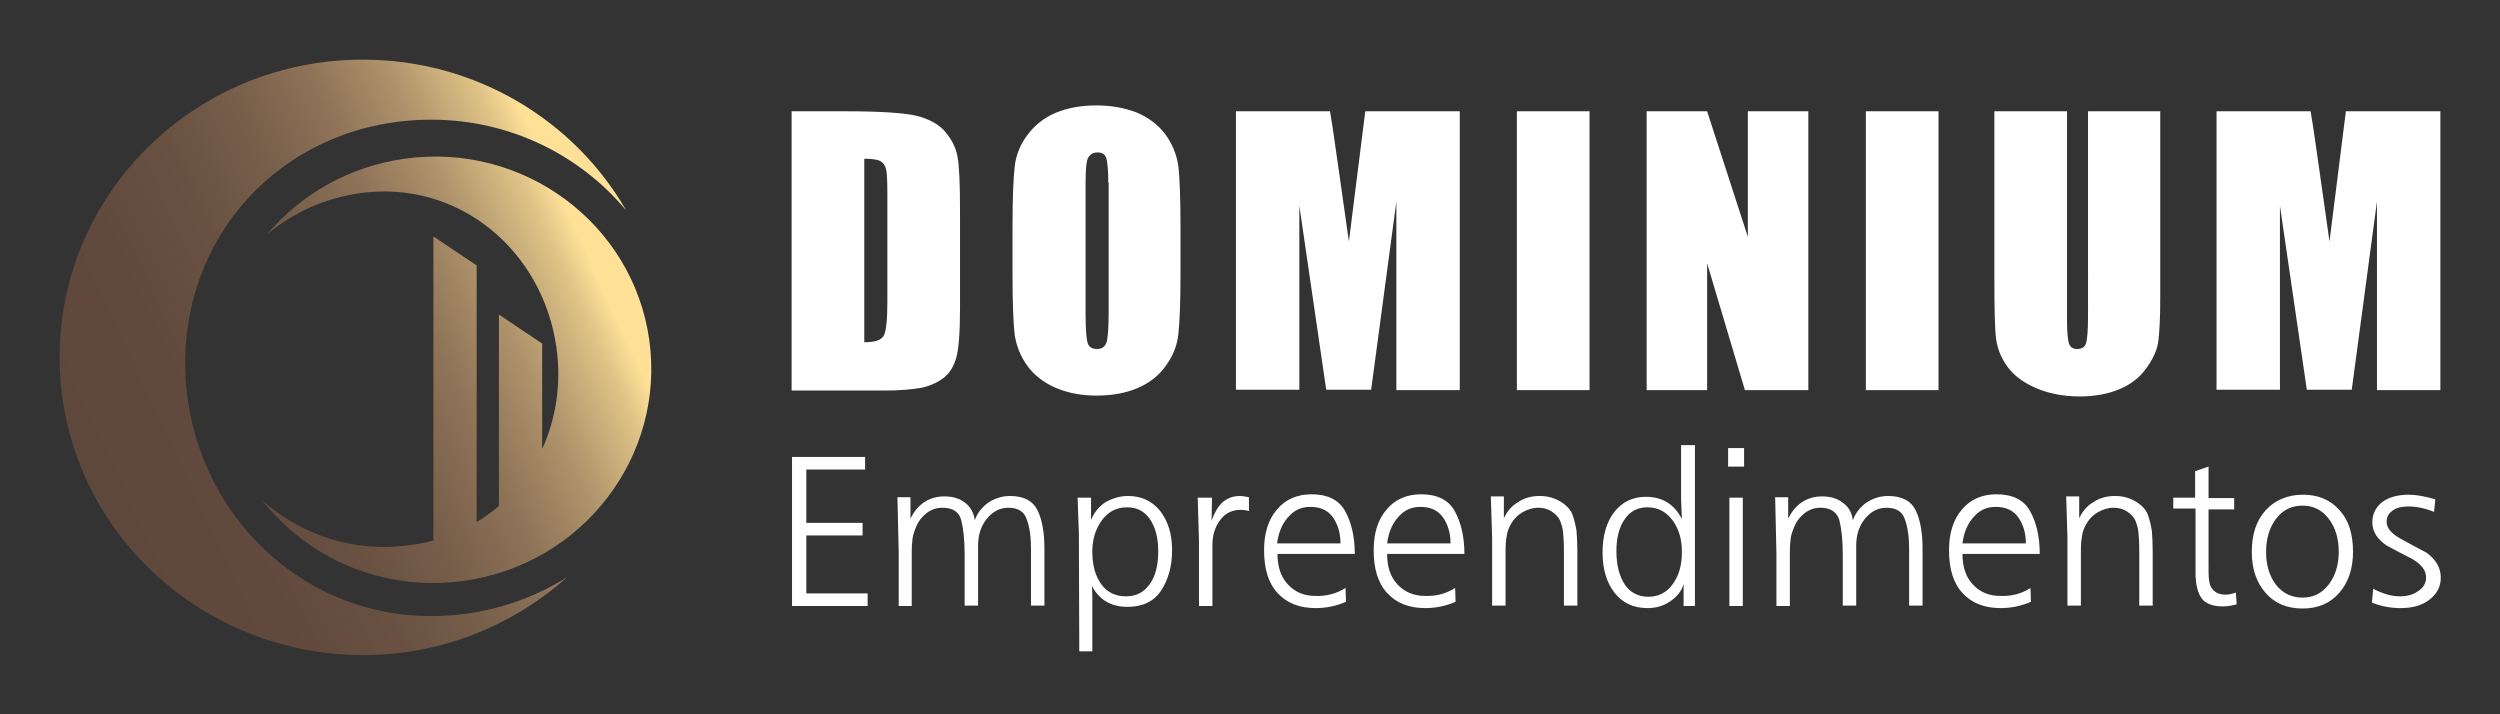 <?xml version="1.0" encoding="utf-8"?>
<!-- Generator: Adobe Illustrator 27.5.0, SVG Export Plug-In . SVG Version: 6.00 Build 0)  -->
<svg version="1.1" id="Layer_1" xmlns="http://www.w3.org/2000/svg" xmlns:xlink="http://www.w3.org/1999/xlink" x="0px" y="0px"
	 viewBox="0 0 595.3 170.1" style="enable-background:new 0 0 595.3 170.1;" xml:space="preserve">
<rect x="0" y="0" width="595.3" height="170.1" fill="#333333" stroke="none"/>
<style type="text/css">
	.st0{fill:#FFFFFF;}
	.st1{fill-rule:evenodd;clip-rule:evenodd;fill:url(#SVGID_1_);}
</style>
<g>
	<g>
		<g>
			<path class="st0" d="M573.5,120.6c-1.6,0-2.9,0.3-3.8,1c-1,0.7-1.4,1.6-1.4,2.7c0,1.4,1.1,2.7,3.2,3.9c2.1,1.2,4.2,2.3,6.3,3.4
				c2.2,1.6,3.4,3.6,3.4,5.9c0,2.2-0.9,3.9-2.7,5.3c-1.8,1.4-4.1,2-6.9,2c-2.3,0-4.5-0.4-6.8-1.3l0.3-3.3c2.3,1.2,4.4,1.8,6.3,1.8
				c1.8,0,3.3-0.4,4.5-1.3c1.2-0.8,1.8-1.9,1.8-3.2c0-1.7-1.1-3.1-3.3-4.4c-2.1-1.1-4.1-2.1-6.1-3.2c-2.2-1.5-3.4-3.3-3.4-5.5
				c0-2,0.8-3.6,2.3-4.8c1.6-1.2,3.7-1.8,6.4-1.8c1.8,0,3.9,0.4,6.3,1.1l-0.3,3C577.4,121,575.4,120.6,573.5,120.6 M548.3,142.3
				c2.5,0,4.6-1,6.2-3.1c1.6-2.1,2.4-4.7,2.4-7.8c0-3.2-0.8-5.8-2.4-7.9c-1.6-2.1-3.7-3.1-6.2-3.1c-2.6,0-4.7,1-6.3,3.1
				c-1.6,2.1-2.4,4.7-2.4,8c0,3.1,0.8,5.7,2.4,7.8C543.6,141.3,545.7,142.3,548.3,142.3z M548.3,144.9c-3.7,0-6.6-1.2-8.8-3.7
				c-2.2-2.5-3.3-5.7-3.3-9.8c0-4.2,1.1-7.5,3.3-9.9c2.2-2.4,5.2-3.7,8.9-3.7c3.6,0,6.5,1.2,8.7,3.7c2.2,2.4,3.2,5.7,3.2,9.9
				c0,4-1.1,7.3-3.3,9.8C554.8,143.7,551.9,144.9,548.3,144.9z M517.4,118.5h5.3v-6.3l3.2-1.1v7.5h6.1v2.7h-6.1V134c0,2,0,3.3,0.1,4
				c0.1,0.7,0.2,1.3,0.5,1.8c0.7,1.2,1.8,1.8,3.5,1.8c0.7,0,1.5-0.2,2.4-0.5l0.2,2.8c-1.1,0.3-2.2,0.5-3.2,0.5c-2.6,0-4.3-0.7-5.2-2
				c-0.9-1.3-1.4-3.3-1.4-6V134v-12.9h-5.3V118.5z M503.6,118.1c2,0,3.6,0.5,5.1,1.4c1.4,0.9,2.4,2,2.8,3.2c0.4,1.2,0.7,2.4,0.9,3.7
				c0.1,1.3,0.2,2.9,0.2,4.8v13h-3.2v-12.9c0-2.1-0.1-3.7-0.2-4.6c-0.1-1-0.4-1.9-0.7-2.7c-0.4-0.9-1.1-1.6-2-2.2
				c-0.9-0.6-2-0.9-3.2-0.9c-1.3,0-2.6,0.4-3.8,1.1c-1.2,0.7-2,1.6-2.6,2.6c-0.6,1-1,2-1.1,2.9c-0.2,0.9-0.3,2.2-0.3,3.9v12.8h-3.2
				v-16.2l-0.3-9.8h3.1v5.2c0.8-1.7,1.9-3,3.5-3.9C499.9,118.6,501.7,118.1,503.6,118.1z M467.3,129.4h15.1c0-2.4-0.6-4.5-1.8-6.2
				c-1.2-1.7-3-2.5-5.4-2.5c-2.3,0-4,0.9-5.4,2.6C468.4,124.9,467.6,127,467.3,129.4z M483.5,140l0.1,3.3c-2.3,1-4.7,1.5-7.2,1.5
				c-3.9,0-6.9-1.2-9.1-3.6c-2.2-2.4-3.2-5.8-3.2-10.2c0-4,1-7.3,3.1-9.7c2-2.4,4.8-3.6,8.2-3.6c3.8,0,6.5,1.3,8,4
				c1.5,2.7,2.3,6.1,2.3,10.2h-18.4c0,3.1,0.8,5.5,2.5,7.3c1.7,1.8,3.8,2.7,6.5,2.7C479,142,481.4,141.4,483.5,140z M441.2,123.9
				c0.6-1.7,1.7-3.1,3.2-4.2c1.5-1,3.3-1.6,5.2-1.6c3.3,0,5.5,1.2,6.6,3.5c1.1,2.3,1.6,5.4,1.6,9.1v13.5h-3.2v-13.4
				c0-2.9-0.3-5.2-1-7.1c-0.6-1.9-2.1-2.8-4.4-2.8c-2,0-3.7,0.9-5.1,2.6c-1.4,1.7-2.1,3.9-2.1,6.4v2.1v12.2h-3.2v-12.2
				c0-3.4-0.3-6.1-0.8-8.1c-0.6-2-2.1-3-4.5-3c-1.4,0-2.6,0.4-3.8,1.3c-1.1,0.9-1.9,1.9-2.4,3.1c-0.5,1.2-0.8,2.1-0.9,2.9
				c-0.1,0.8-0.2,1.9-0.2,3.5v12.6h-3.2v-12.6l-0.3-13.3h3.1v5.1c1.7-3.5,4.5-5.3,8.1-5.3c2,0,3.6,0.5,4.9,1.5
				C440.2,120.7,441,122.1,441.2,123.9z M411.8,144.3v-25.8h3.2v25.8H411.8z M411.5,111.1v-4.4h3.8v4.4H411.5z M384.9,131.2
				c0,3.4,0.7,6,2,8c1.3,1.9,3.2,2.9,5.6,2.9c2.4,0,4.4-1,5.8-3c1.5-2,2.2-4.6,2.2-7.7c0-3.1-0.8-5.6-2.3-7.6c-1.5-2-3.5-3-5.9-3
				c-2.3,0-4.1,0.9-5.4,2.8C385.6,125.4,384.9,128,384.9,131.2z M400.9,144.3v-0.6v-0.7v-0.6v-0.6c0-0.6,0-1.1,0-1.5
				c0-0.4,0-0.8,0-1.2c-0.5,1.7-1.6,3-3.2,4.1c-1.6,1.1-3.4,1.6-5.4,1.6c-3.3,0-5.9-1.2-7.8-3.6c-1.9-2.4-2.9-5.6-2.9-9.6
				c0-4,0.9-7.2,2.8-9.7c1.9-2.4,4.4-3.6,7.5-3.6c4,0,6.8,1.8,8.6,5.3l-0.2-4.5V106h3.3v38.3H400.9z M366.6,118.1
				c2,0,3.6,0.5,5.1,1.4c1.4,0.9,2.4,2,2.8,3.2c0.4,1.2,0.7,2.4,0.9,3.7c0.1,1.3,0.2,2.9,0.2,4.8v13h-3.2v-12.9
				c0-2.1-0.1-3.7-0.2-4.6c-0.1-1-0.4-1.9-0.7-2.7c-0.4-0.9-1.1-1.6-2-2.2c-0.9-0.6-2-0.9-3.2-0.9c-1.3,0-2.6,0.4-3.8,1.1
				c-1.2,0.7-2,1.6-2.6,2.6c-0.6,1-1,2-1.1,2.9c-0.2,0.9-0.3,2.2-0.3,3.9v12.8h-3.2v-16.2l-0.3-9.8h3.1v5.2c0.8-1.7,1.9-3,3.5-3.9
				C362.9,118.6,364.7,118.1,366.6,118.1z M330.3,129.4h15.1c0-2.4-0.6-4.5-1.8-6.2c-1.2-1.7-3-2.5-5.4-2.5c-2.3,0-4,0.9-5.4,2.6
				C331.4,124.9,330.6,127,330.3,129.4z M346.5,140l0.1,3.3c-2.3,1-4.7,1.5-7.2,1.5c-3.9,0-6.9-1.2-9.1-3.6
				c-2.2-2.4-3.2-5.8-3.2-10.2c0-4,1-7.3,3.1-9.7c2-2.4,4.8-3.6,8.2-3.6c3.8,0,6.5,1.3,8,4c1.5,2.7,2.3,6.1,2.3,10.2h-18.4
				c0,3.1,0.8,5.5,2.5,7.3c1.7,1.8,3.9,2.7,6.5,2.7C341.9,142,344.3,141.4,346.5,140z M304.1,129.4h15.1c0-2.4-0.6-4.5-1.8-6.2
				c-1.2-1.7-3-2.5-5.4-2.5c-2.3,0-4,0.9-5.4,2.6C305.2,124.9,304.4,127,304.1,129.4z M320.4,140l0.1,3.3c-2.3,1-4.7,1.5-7.2,1.5
				c-3.9,0-6.9-1.2-9.1-3.6c-2.2-2.4-3.2-5.8-3.2-10.2c0-4,1-7.3,3.1-9.7c2-2.4,4.8-3.6,8.2-3.6c3.8,0,6.5,1.3,8,4
				c1.5,2.7,2.3,6.1,2.3,10.2h-18.4c0,3.1,0.8,5.5,2.5,7.3c1.7,1.8,3.8,2.7,6.5,2.7C315.8,142,318.2,141.4,320.4,140z M295.3,118.1
				c0.4,0,1.1,0.1,2.1,0.3v3.3c-0.6-0.2-1.3-0.3-1.9-0.3c-2.1,0-3.8,0.8-5,2.5c-1.2,1.6-1.8,3.6-1.8,5.8v14.6h-3.2v-15.4l-0.3-10.4
				h3.4l-0.1,5.5c0.6-1.8,1.5-3.3,2.5-4.3C292.1,118.7,293.5,118.1,295.3,118.1z M268.1,142c2.4,0,4.2-0.9,5.6-2.8
				c1.4-1.9,2.1-4.5,2.1-7.9c0-3.3-0.7-5.8-2-7.7c-1.3-1.9-3.1-2.8-5.4-2.8c-2.6,0-4.6,1.1-6.1,3.2c-1.5,2.1-2.2,4.6-2.2,7.3
				c0,3.3,0.7,5.9,2.2,7.9C263.7,141.1,265.7,142,268.1,142z M268.6,118.1c3.2,0,5.7,1.2,7.6,3.5c1.9,2.4,2.9,5.5,2.9,9.4
				c0,3.8-0.9,7-2.6,9.6c-1.7,2.6-4.4,3.9-8,3.9c-4,0-6.8-1.7-8.5-5c0,0.2,0.1,1,0.1,2.4c0,1.4,0,2.8,0,4.3c0,3.7,0,5.9,0,6.7
				c0,0.8,0,1.5,0,2.2h-3.1l-0.1-28l-0.3-8.6h3.2v5.3c0.7-1.7,1.8-3.1,3.4-4.2C264.8,118.7,266.6,118.1,268.6,118.1z M232.1,123.9
				c0.6-1.7,1.7-3.1,3.2-4.2c1.5-1,3.3-1.6,5.2-1.6c3.3,0,5.5,1.2,6.6,3.5c1.1,2.3,1.6,5.4,1.6,9.1v13.5h-3.2v-13.4
				c0-2.9-0.3-5.2-1-7.1c-0.6-1.9-2.1-2.8-4.4-2.8c-2,0-3.7,0.9-5.1,2.6c-1.4,1.7-2.1,3.9-2.1,6.4v2.1v12.2h-3.2v-12.2
				c0-3.4-0.3-6.1-0.8-8.1c-0.5-2-2-3-4.5-3c-1.4,0-2.6,0.4-3.8,1.3c-1.1,0.9-1.9,1.9-2.4,3.1c-0.5,1.2-0.8,2.1-0.9,2.9
				c-0.1,0.8-0.2,1.9-0.2,3.5v12.6H214v-12.6l-0.3-13.3h3.1v5.1c1.7-3.5,4.5-5.3,8.1-5.3c2,0,3.6,0.5,4.9,1.5
				C231.1,120.7,231.9,122.1,232.1,123.9z M206,111.8h-14v12.7h13.4v3H192v13.8h14.6v3h-18v-35.5H206V111.8z"/>
			<path class="st0" d="M581.1,26.5v66.4H566V48l-6,44.8h-10.7l-6.4-43.8v43.8h-15.1V26.5h22.4c0.7,4,1.3,8.7,2.1,14.1l2.4,16.9
				l3.9-31H581.1z M514.4,26.5v44.4c0,5-0.2,8.6-0.5,10.6c-0.3,2-1.3,4.1-2.9,6.3c-1.6,2.2-3.7,3.8-6.4,4.9
				c-2.6,1.1-5.8,1.7-9.3,1.7c-4,0-7.5-0.7-10.5-2c-3-1.3-5.3-3-6.8-5.1c-1.5-2.1-2.4-4.3-2.7-6.7c-0.3-2.3-0.4-7.3-0.4-14.8V26.5
				h17.3v49.8c0,2.9,0.2,4.8,0.5,5.6c0.3,0.8,0.9,1.2,1.9,1.2c1.1,0,1.8-0.4,2.1-1.3c0.3-0.9,0.5-3,0.5-6.3V26.5H514.4z M461.6,26.5
				v66.4h-17.3V26.5H461.6z M430.6,26.5v66.4h-15.1l-9-30.2v30.2h-14.4V26.5h14.4l9.7,29.9V26.5H430.6z M378.5,26.5v66.4h-17.3V26.5
				H378.5z M347.6,26.5v66.4h-15.1V48l-6,44.8h-10.7l-6.4-43.8v43.8h-15.1V26.5h22.4c0.7,4,1.3,8.7,2.1,14.1l2.4,16.9l3.9-31H347.6z
				 M263.9,43.5c0-3.1-0.2-5.1-0.5-5.9c-0.3-0.9-1-1.3-2.1-1.3c-0.9,0-1.6,0.4-2.1,1.1c-0.5,0.7-0.7,2.7-0.7,6.2v31
				c0,3.9,0.2,6.2,0.5,7.1c0.3,0.9,1,1.4,2.2,1.4c1.2,0,1.9-0.5,2.3-1.6c0.3-1,0.5-3.5,0.5-7.4V43.5z M281.1,65.3
				c0,6.7-0.2,11.4-0.5,14.2c-0.3,2.8-1.3,5.3-3,7.6c-1.6,2.3-3.9,4.1-6.7,5.3c-2.8,1.2-6.1,1.8-9.8,1.8c-3.6,0-6.7-0.6-9.6-1.8
				c-2.8-1.2-5.1-2.9-6.8-5.2c-1.7-2.3-2.7-4.9-3.1-7.6c-0.3-2.7-0.5-7.5-0.5-14.4V54c0-6.7,0.2-11.4,0.5-14.2
				c0.3-2.8,1.3-5.3,3-7.6c1.7-2.3,3.9-4.1,6.7-5.3c2.8-1.2,6.1-1.8,9.8-1.8c3.6,0,6.7,0.6,9.6,1.7c2.8,1.2,5.1,2.9,6.8,5.2
				c1.7,2.3,2.7,4.9,3.1,7.6c0.3,2.7,0.5,7.5,0.5,14.4V65.3z M205.8,37.8v43.7c2.5,0,4-0.5,4.6-1.5c0.6-1,0.9-3.7,0.9-8.1V46.1
				c0-3-0.1-4.9-0.3-5.8c-0.2-0.8-0.6-1.5-1.3-1.9C209,38,207.7,37.8,205.8,37.8z M188.6,26.5h12.9c8.3,0,14,0.4,16.9,1.1
				c2.9,0.8,5.2,2,6.7,3.8c1.5,1.8,2.5,3.7,2.9,5.9c0.4,2.1,0.6,6.4,0.6,12.7v23.2c0,6-0.3,9.9-0.9,12c-0.6,2-1.5,3.6-2.9,4.7
				c-1.4,1.1-3.1,1.9-5.2,2.4c-2.1,0.4-5.1,0.7-9.3,0.7h-21.8V26.5z"/>
		</g>
	</g>
	<linearGradient id="SVGID_1_" gradientUnits="userSpaceOnUse" x1="21.117" y1="115.446" x2="151.215" y2="54.78">
		<stop  offset="0" style="stop-color:#886120"/>
		<stop  offset="0" style="stop-color:#866021"/>
		<stop  offset="0" style="stop-color:#815D25"/>
		<stop  offset="0" style="stop-color:#78572B"/>
		<stop  offset="0" style="stop-color:#6C4F34"/>
		<stop  offset="0" style="stop-color:#5E473B"/>
		<stop  offset="0.204" style="stop-color:#61493D"/>
		<stop  offset="0.359" style="stop-color:#695142"/>
		<stop  offset="0.497" style="stop-color:#785F4B"/>
		<stop  offset="0.625" style="stop-color:#8F7458"/>
		<stop  offset="0.747" style="stop-color:#B0946C"/>
		<stop  offset="0.862" style="stop-color:#DEC286"/>
		<stop  offset="0.911" style="stop-color:#FEE097"/>
	</linearGradient>
	<path class="st1" d="M14.2,85.1c0-39.2,32.3-70.9,72.2-70.9c26.9,0,50.4,14.5,62.7,35.9c-11-13.2-27.7-21.6-46.4-21.6
		c-33.2,0-58.6,25.3-58.6,58c0,32.6,25.4,60.2,58.6,60.2c11.9,0,23-3.4,32.4-9.3c-12.9,11.5-29.9,18.6-48.7,18.6
		C46.5,155.9,14.2,124.2,14.2,85.1 M103.5,128.6l-0.3,0V56.3l10.3,6.9v61.1c1.9-1.1,3.6-2.4,5.3-3.8V74.9l10.3,6.9v25.1
		c3.3-7.2,4.6-15.5,3.4-24.1c-3.2-23.1-23.3-40.1-46.8-36.8c-8.5,1.2-16,4.7-22.1,9.8c8-9.5,19.4-16.1,32.7-18
		c28.3-4,54.4,15.4,58.3,43.1c3.9,27.8-15.9,53.5-44.1,57.4c-19.1,2.7-37.1-5.2-48.1-19.2c9.2,8.2,21.8,12.6,35.1,10.7
		C99.5,129.6,101.5,129.2,103.5,128.6z"/>
</g>
</svg>
